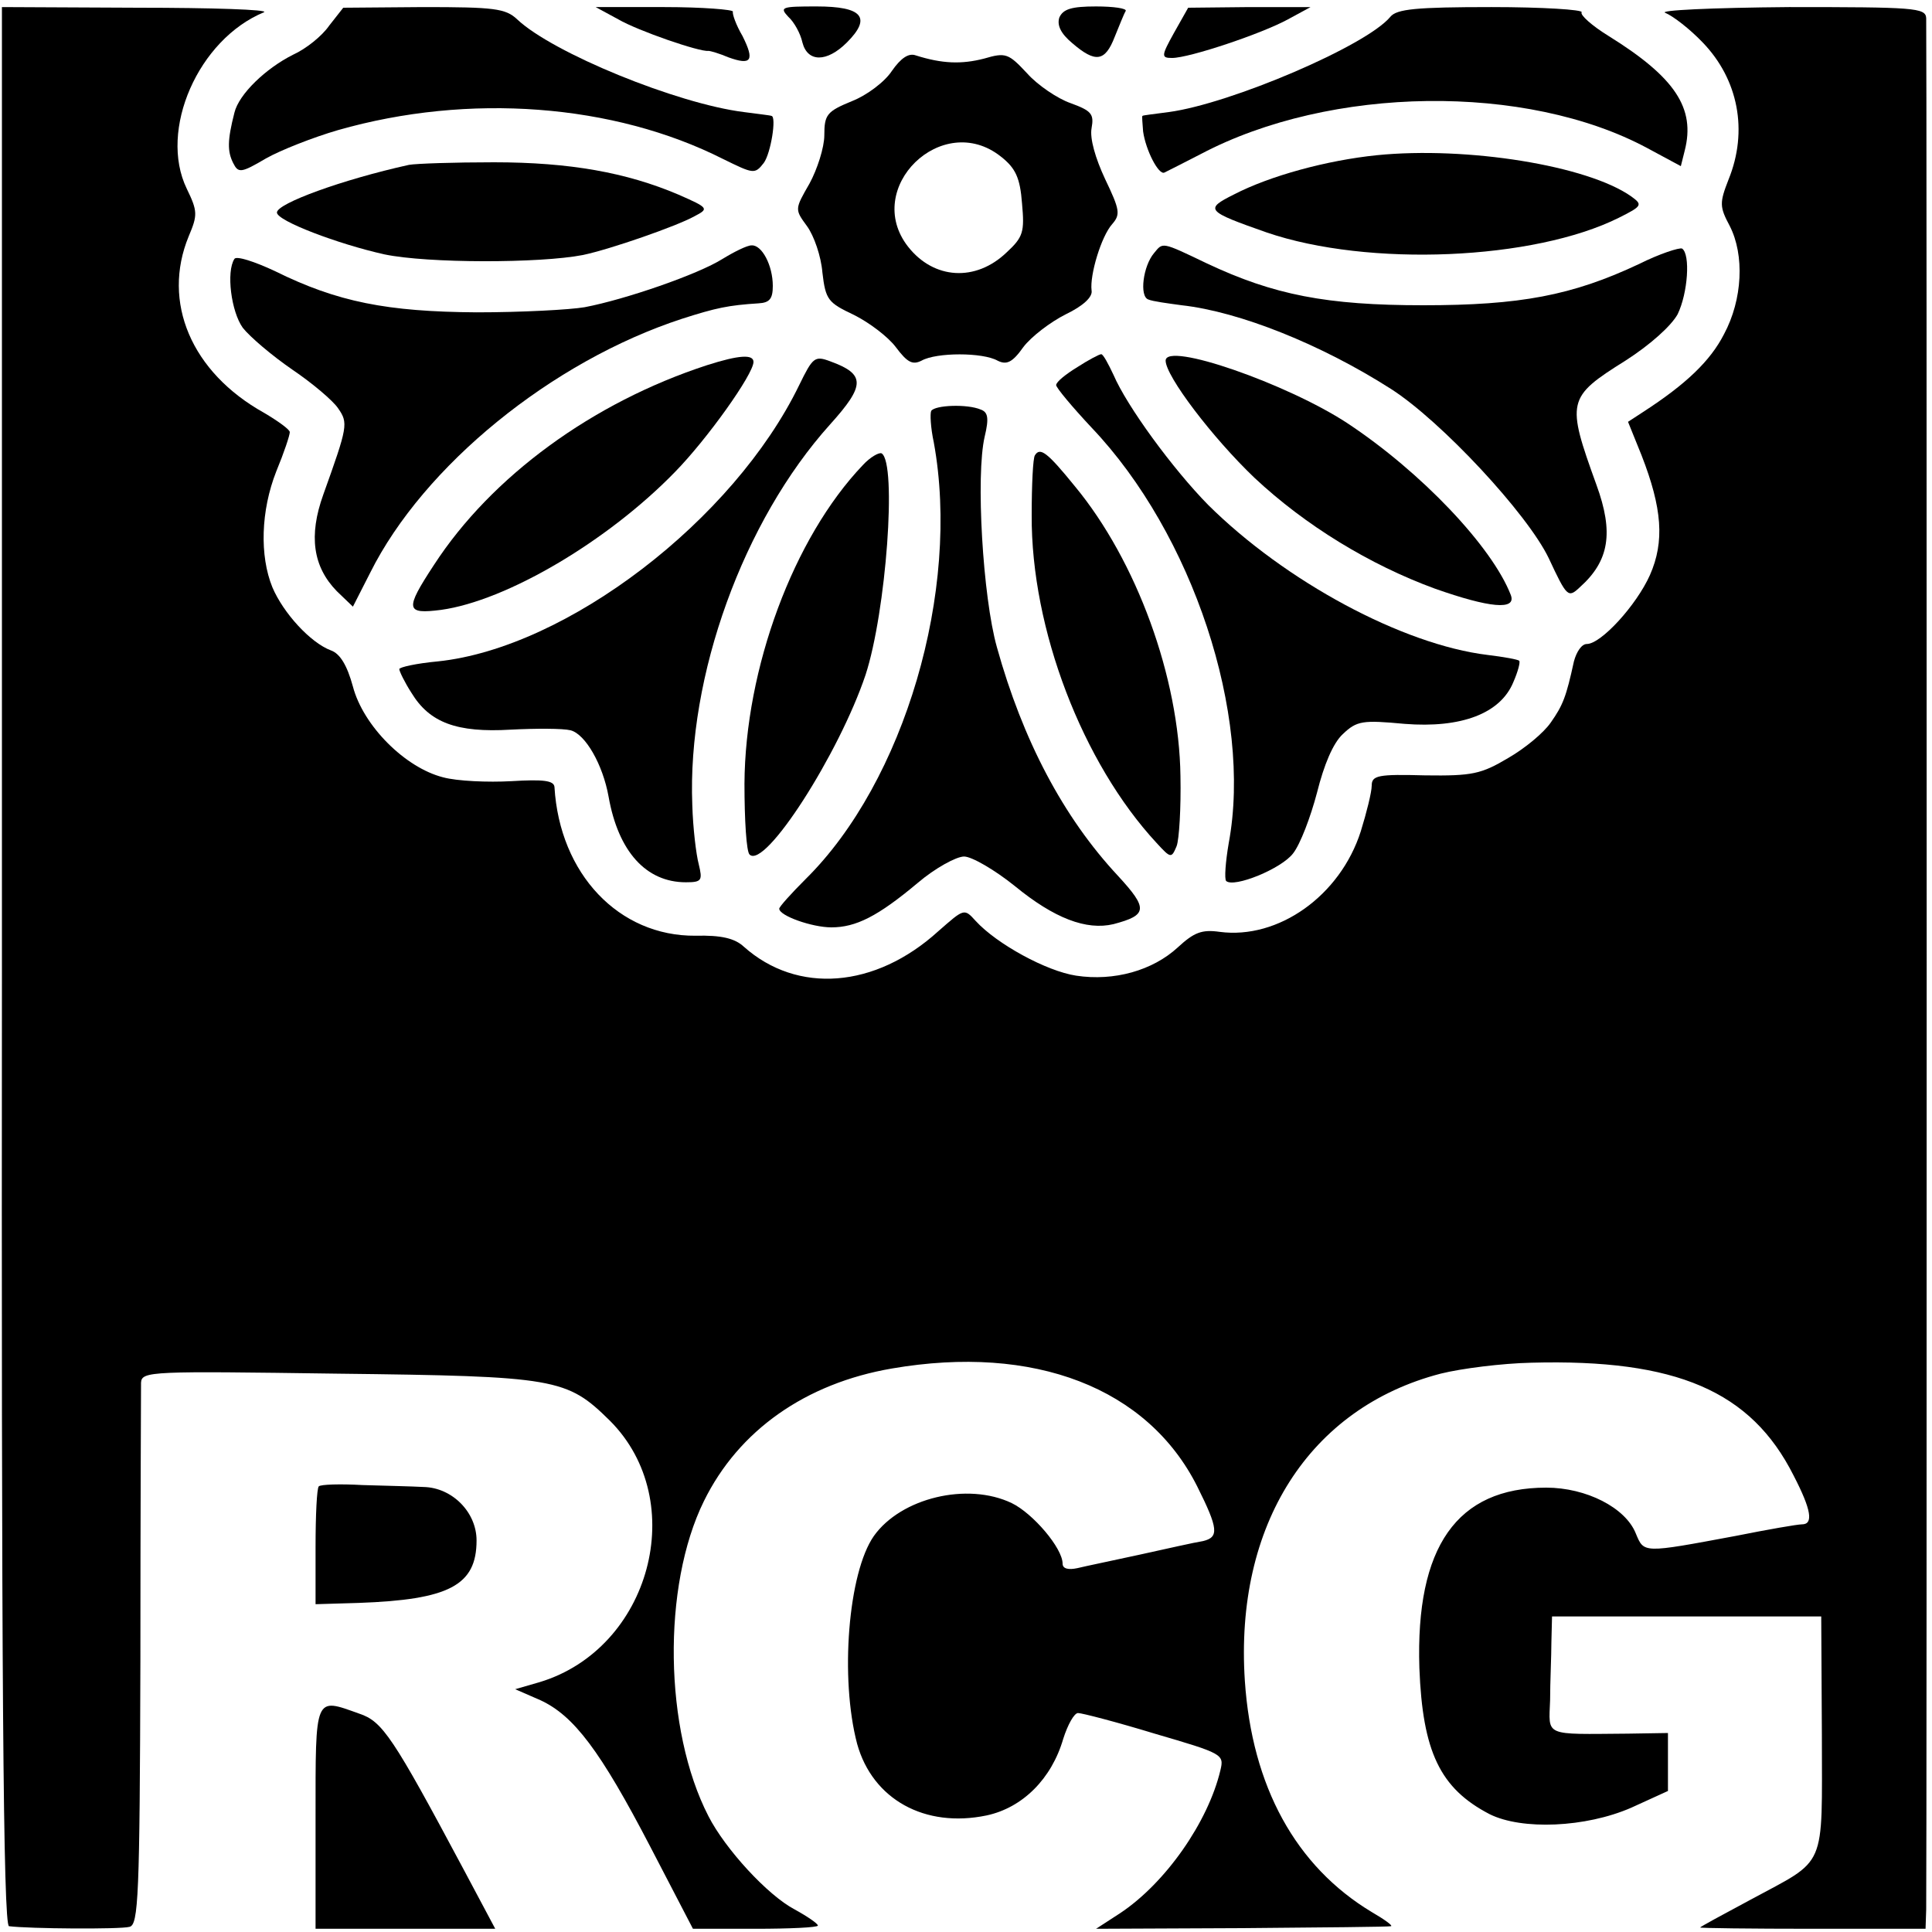 <?xml version="1.0" standalone="no"?>
<!DOCTYPE svg PUBLIC "-//W3C//DTD SVG 20010904//EN"
 "http://www.w3.org/TR/2001/REC-SVG-20010904/DTD/svg10.dtd">
<svg version="1.0" xmlns="http://www.w3.org/2000/svg"
 width="300pt" height="300pt" viewBox="0 0 300 300"
 preserveAspectRatio="xMidYMid meet">
<g transform="translate(0,300) scale(0.1,-0.1)"
fill="#000000" stroke="none">
<path d="M3 1500 c-1 -1102 2 -1490 11 -1491 31 -4 173 -5 187 -1 14 3 16 46
17 415 0 227 1 420 1 430 1 18 16 18 304 14 341 -4 357 -7 424 -73 125 -125
63 -354 -109 -406 l-38 -11 39 -17 c52 -24 93 -78 171 -228 l66 -127 97 0 c53
0 97 2 97 5 0 3 -16 14 -36 25 -42 22 -108 94 -134 145 -69 134 -72 357 -7
489 54 110 158 183 292 206 221 38 397 -30 474 -183 33 -66 34 -79 9 -85 -13
-2 -57 -12 -98 -21 -41 -9 -85 -18 -97 -21 -14 -3 -23 -1 -23 7 0 24 -46 78
-79 94 -69 33 -172 8 -214 -51 -40 -57 -53 -221 -26 -323 24 -86 105 -131 201
-111 56 12 101 57 119 119 7 22 17 40 23 40 6 0 60 -14 119 -32 106 -31 108
-32 102 -57 -19 -80 -85 -175 -156 -222 l-37 -24 227 1 c124 1 228 2 231 3 3
1 -11 11 -30 22 -118 71 -186 195 -197 359 -16 242 100 424 304 477 32 8 95
16 141 17 225 6 341 -44 407 -175 28 -54 31 -76 13 -76 -7 0 -53 -8 -103 -18
-145 -27 -142 -27 -155 4 -16 40 -77 71 -139 71 -139 0 -203 -92 -197 -280 5
-130 32 -187 109 -227 50 -25 149 -21 220 10 l57 26 0 45 0 45 -62 -1 c-132
-1 -123 -5 -121 52 0 28 2 68 2 90 l1 40 209 0 209 0 1 -184 c0 -212 9 -191
-111 -256 -43 -23 -78 -42 -78 -43 0 -1 79 -2 175 -2 l175 0 1 30 c1 42 1
2916 0 2937 -1 16 -19 17 -213 17 -121 -1 -204 -5 -192 -9 12 -5 38 -25 58
-46 55 -57 71 -137 40 -213 -14 -36 -14 -42 2 -72 23 -45 20 -114 -9 -168 -21
-41 -58 -77 -126 -121 l-23 -15 21 -52 c32 -82 36 -134 13 -186 -21 -47 -76
-107 -98 -107 -8 0 -16 -12 -20 -27 -12 -55 -17 -68 -36 -95 -11 -16 -40 -40
-66 -55 -42 -25 -56 -28 -129 -27 -73 2 -83 0 -83 -16 0 -10 -8 -42 -17 -71
-32 -100 -128 -168 -219 -156 -28 4 -40 -1 -65 -24 -39 -36 -99 -53 -158 -44
-46 7 -123 49 -156 85 -18 20 -18 19 -58 -16 -98 -89 -219 -98 -302 -24 -14
13 -35 18 -75 17 -119 -1 -211 96 -219 231 -1 10 -17 12 -67 9 -36 -2 -84 0
-106 6 -59 15 -124 80 -140 141 -9 33 -20 51 -34 56 -32 12 -74 58 -91 98 -20
49 -18 119 6 180 12 29 21 56 21 61 0 4 -18 17 -40 30 -113 63 -159 172 -117
274 14 33 14 39 -3 74 -44 91 18 232 120 274 8 4 -80 7 -196 7 l-211 1 0
-1489z"/>
<path d="M511 2960 c-11 -16 -36 -36 -56 -45 -42 -21 -84 -61 -91 -90 -11 -43
-11 -60 -2 -78 8 -16 12 -16 51 7 23 13 74 33 112 44 203 58 428 41 598 -45
47 -23 49 -24 63 -6 11 15 20 72 12 73 -2 1 -21 3 -43 6 -104 13 -297 92 -352
144 -18 17 -36 19 -146 19 l-124 -1 -22 -28z"/>
<path d="M960 2970 c31 -18 127 -51 140 -49 3 0 17 -4 31 -10 36 -13 41 -5 22
33 -10 17 -16 34 -15 38 1 3 -47 7 -106 7 l-107 0 35 -19z"/>
<path d="M1224 2974 c9 -8 19 -26 22 -40 8 -31 38 -31 69 0 39 39 24 56 -47
56 -54 0 -58 -1 -44 -16z"/>
<path d="M1645 2973 c-4 -12 2 -25 20 -40 36 -31 51 -29 66 10 7 17 14 35 17
40 2 4 -19 7 -46 7 -38 0 -51 -4 -57 -17z"/>
<path d="M1823 2949 c-20 -36 -20 -39 -3 -39 27 0 140 38 180 60 l35 19 -95 0
-95 -1 -22 -39z"/>
<path d="M2159 2974 c-37 -45 -248 -135 -344 -148 -22 -3 -41 -5 -41 -6 -1 0
0 -11 1 -24 4 -29 24 -68 33 -64 4 2 30 15 57 29 201 106 505 110 693 9 l52
-28 6 24 c17 66 -15 114 -118 178 -26 16 -45 33 -42 37 2 4 -61 8 -140 8 -117
0 -147 -3 -157 -15z"/>
<path d="M1385 2890 c-11 -17 -39 -38 -62 -47 -39 -16 -43 -21 -43 -53 0 -19
-11 -53 -23 -75 -23 -40 -23 -40 -4 -66 11 -15 22 -47 24 -72 5 -43 9 -47 49
-66 24 -12 53 -34 65 -50 18 -24 26 -28 40 -21 23 13 95 13 118 0 14 -7 23 -3
40 21 12 16 42 39 66 51 27 13 42 27 40 37 -3 24 15 84 32 103 13 15 12 22
-11 70 -15 32 -24 63 -21 79 4 22 0 27 -33 39 -20 7 -51 28 -67 46 -29 31 -33
33 -67 23 -35 -9 -65 -8 -106 5 -11 4 -23 -4 -37 -24z m169 -133 c23 -18 30
-33 33 -73 4 -44 2 -52 -24 -76 -48 -46 -113 -42 -153 9 -71 91 53 212 144
140z"/>
<path d="M2138 2759 c-78 -8 -166 -32 -222 -61 -46 -23 -43 -26 51 -59 158
-54 415 -43 547 23 36 18 37 20 19 33 -68 48 -255 78 -395 64z"/>
<path d="M635 2744 c-104 -23 -205 -60 -205 -74 0 -13 95 -49 167 -65 67 -14
241 -14 308 -1 43 9 146 45 173 60 23 12 23 13 -25 34 -80 34 -168 50 -286 50
-62 0 -121 -2 -132 -4z"/>
<path d="M1122 2598 c-38 -24 -151 -63 -214 -75 -23 -4 -99 -8 -168 -8 -139 1
-216 16 -313 64 -32 15 -60 24 -63 19 -13 -20 -5 -82 13 -107 11 -14 45 -43
77 -65 31 -21 63 -48 71 -60 16 -23 15 -28 -23 -134 -23 -64 -16 -112 21 -150
l25 -24 27 53 c83 166 282 328 484 394 53 17 72 21 119 24 17 1 22 7 22 27 0
32 -17 64 -33 63 -7 0 -27 -10 -45 -21z"/>
<path d="M1792 2607 c-17 -20 -23 -67 -9 -72 7 -3 30 -6 52 -9 90 -10 217 -61
325 -130 78 -50 212 -194 245 -263 28 -60 30 -62 48 -45 46 41 53 85 26 159
-47 130 -46 136 45 193 39 25 71 54 81 72 16 33 20 93 7 102 -4 2 -35 -8 -67
-24 -104 -49 -185 -64 -335 -64 -150 0 -232 16 -336 65 -71 34 -68 33 -82 16z"/>
<path d="M1098 2433 c-178 -58 -335 -173 -424 -310 -46 -70 -44 -77 11 -70
101 14 258 106 363 214 50 51 122 152 122 171 0 12 -22 11 -72 -5z"/>
<path d="M1241 2402 c-102 -210 -361 -408 -561 -429 -33 -3 -60 -9 -60 -12 0
-3 8 -20 19 -37 28 -46 70 -62 154 -57 39 2 81 2 93 -1 23 -6 50 -53 59 -103
15 -85 58 -133 120 -133 25 0 26 3 20 28 -4 15 -9 56 -10 92 -8 200 79 441
214 591 55 61 55 78 0 98 -24 9 -27 6 -48 -37z"/>
<path d="M1673 2430 c-18 -11 -33 -23 -33 -28 0 -4 25 -34 55 -66 157 -165
250 -446 213 -645 -5 -29 -7 -56 -4 -59 12 -11 86 19 104 43 11 14 27 56 37
94 11 44 25 77 40 91 22 21 31 22 96 16 88 -7 149 16 169 65 7 16 11 31 9 33
-2 2 -24 6 -49 9 -132 16 -314 114 -434 233 -55 56 -126 153 -147 202 -8 17
-16 32 -19 32 -3 0 -20 -9 -37 -20z"/>
<path d="M1810 2440 c0 -24 73 -120 138 -182 79 -74 179 -135 280 -172 85 -30
127 -34 118 -10 -29 75 -139 191 -254 267 -93 61 -282 127 -282 97z"/>
<path d="M1446 2362 c-2 -4 -1 -26 4 -49 42 -230 -46 -527 -199 -678 -22 -22
-41 -43 -41 -46 0 -11 51 -29 81 -29 38 0 72 17 134 69 27 23 60 41 72 41 12
0 48 -21 79 -46 61 -50 111 -69 153 -59 53 14 54 24 7 75 -85 91 -148 211
-188 355 -22 78 -33 267 -19 327 7 29 5 38 -6 42 -21 9 -71 7 -77 -2z"/>
<path d="M1340 2278 c-108 -113 -183 -316 -184 -495 0 -56 3 -106 8 -110 24
-23 139 157 180 279 32 98 49 329 25 344 -4 2 -18 -6 -29 -18z"/>
<path d="M1607 2293 c-3 -4 -5 -46 -5 -93 -1 -177 79 -385 194 -509 22 -24 23
-24 31 -5 4 10 7 60 6 109 -2 153 -68 334 -164 450 -43 53 -54 61 -62 48z"/>
<path d="M495 692 c-3 -3 -5 -45 -5 -94 l0 -89 67 2 c140 5 183 27 183 97 0
44 -38 82 -82 83 -18 1 -61 2 -95 3 -35 2 -65 1 -68 -2z"/>
<path d="M490 177 l0 -172 140 0 139 0 -49 92 c-110 206 -126 230 -162 242
-70 25 -68 30 -68 -162z"/>
</g>
</svg>
